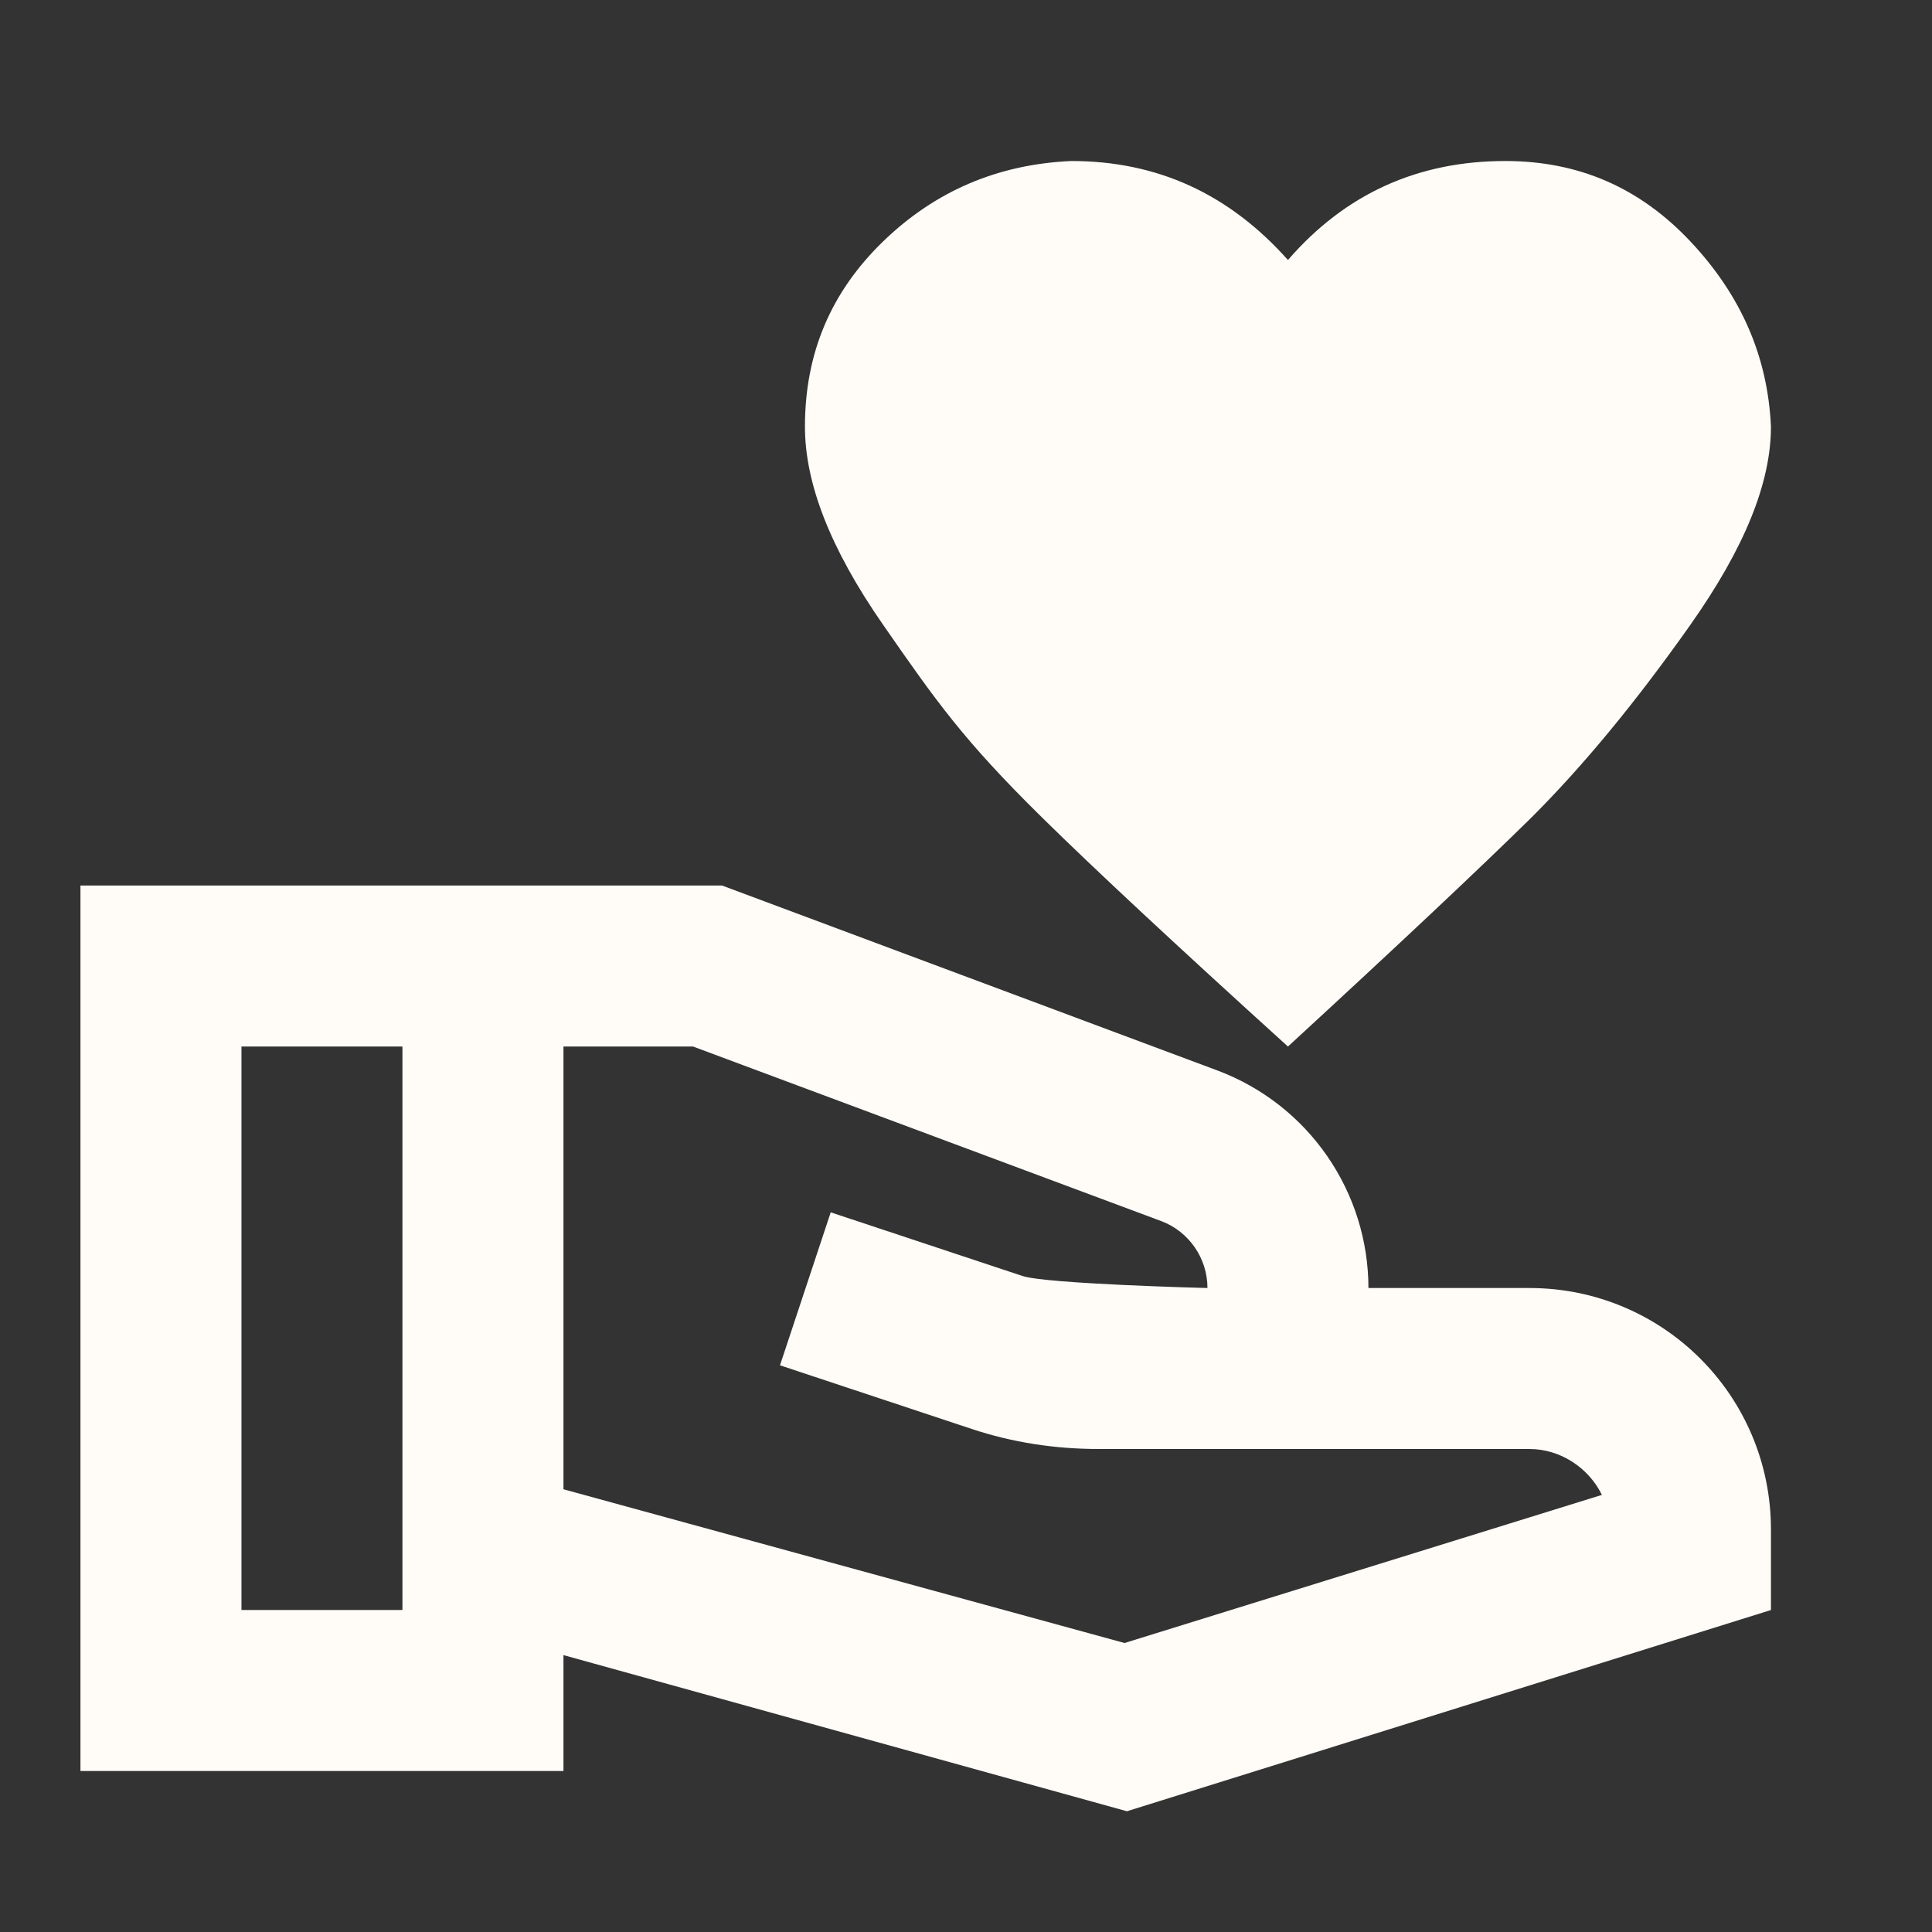 <svg width="50" height="50" viewBox="0 0 50 50" fill="none" xmlns="http://www.w3.org/2000/svg">
<rect x="0" y="0" width="50" height="50" fill="#333333" stroke="none"/>
<path d="M33.332 6.729C34.811 5.021 36.686 4.167 38.957 4.167C40.853 4.167 42.436 4.854 43.749 6.25C45.061 7.646 45.749 9.229 45.832 11.042C45.832 12.5 45.145 14.188 43.749 16.167C42.353 18.146 40.999 19.792 39.645 21.146C38.29 22.48 36.186 24.459 33.332 27.084C30.436 24.459 28.311 22.48 26.957 21.146C24.926 19.146 24.228 18.146 22.853 16.167C21.478 14.188 20.832 12.5 20.832 11.042C20.832 9.146 21.499 7.563 22.853 6.25C24.207 4.938 25.832 4.25 27.728 4.167C29.957 4.167 31.811 5.021 33.332 6.729ZM45.832 39.584V41.667L29.165 46.875L14.582 42.834V45.834H2.082V22.917H18.686L31.52 27.709C32.663 28.14 33.648 28.909 34.344 29.914C35.04 30.919 35.414 32.111 35.415 33.334H39.582C43.04 33.334 45.832 36.125 45.832 39.584ZM10.415 41.667V27.084H6.249V41.667H10.415ZM41.457 38.688C41.124 38 40.395 37.5 39.582 37.5H28.436C27.311 37.5 26.207 37.334 25.145 36.98L20.186 35.334L21.499 31.375L26.457 33.021C27.082 33.23 31.249 33.334 31.249 33.334C31.249 32.563 30.77 31.875 30.061 31.605L17.936 27.084H14.582V38.542L29.103 42.521L41.457 38.688Z" fill="#FFFCF8"/>
</svg>

